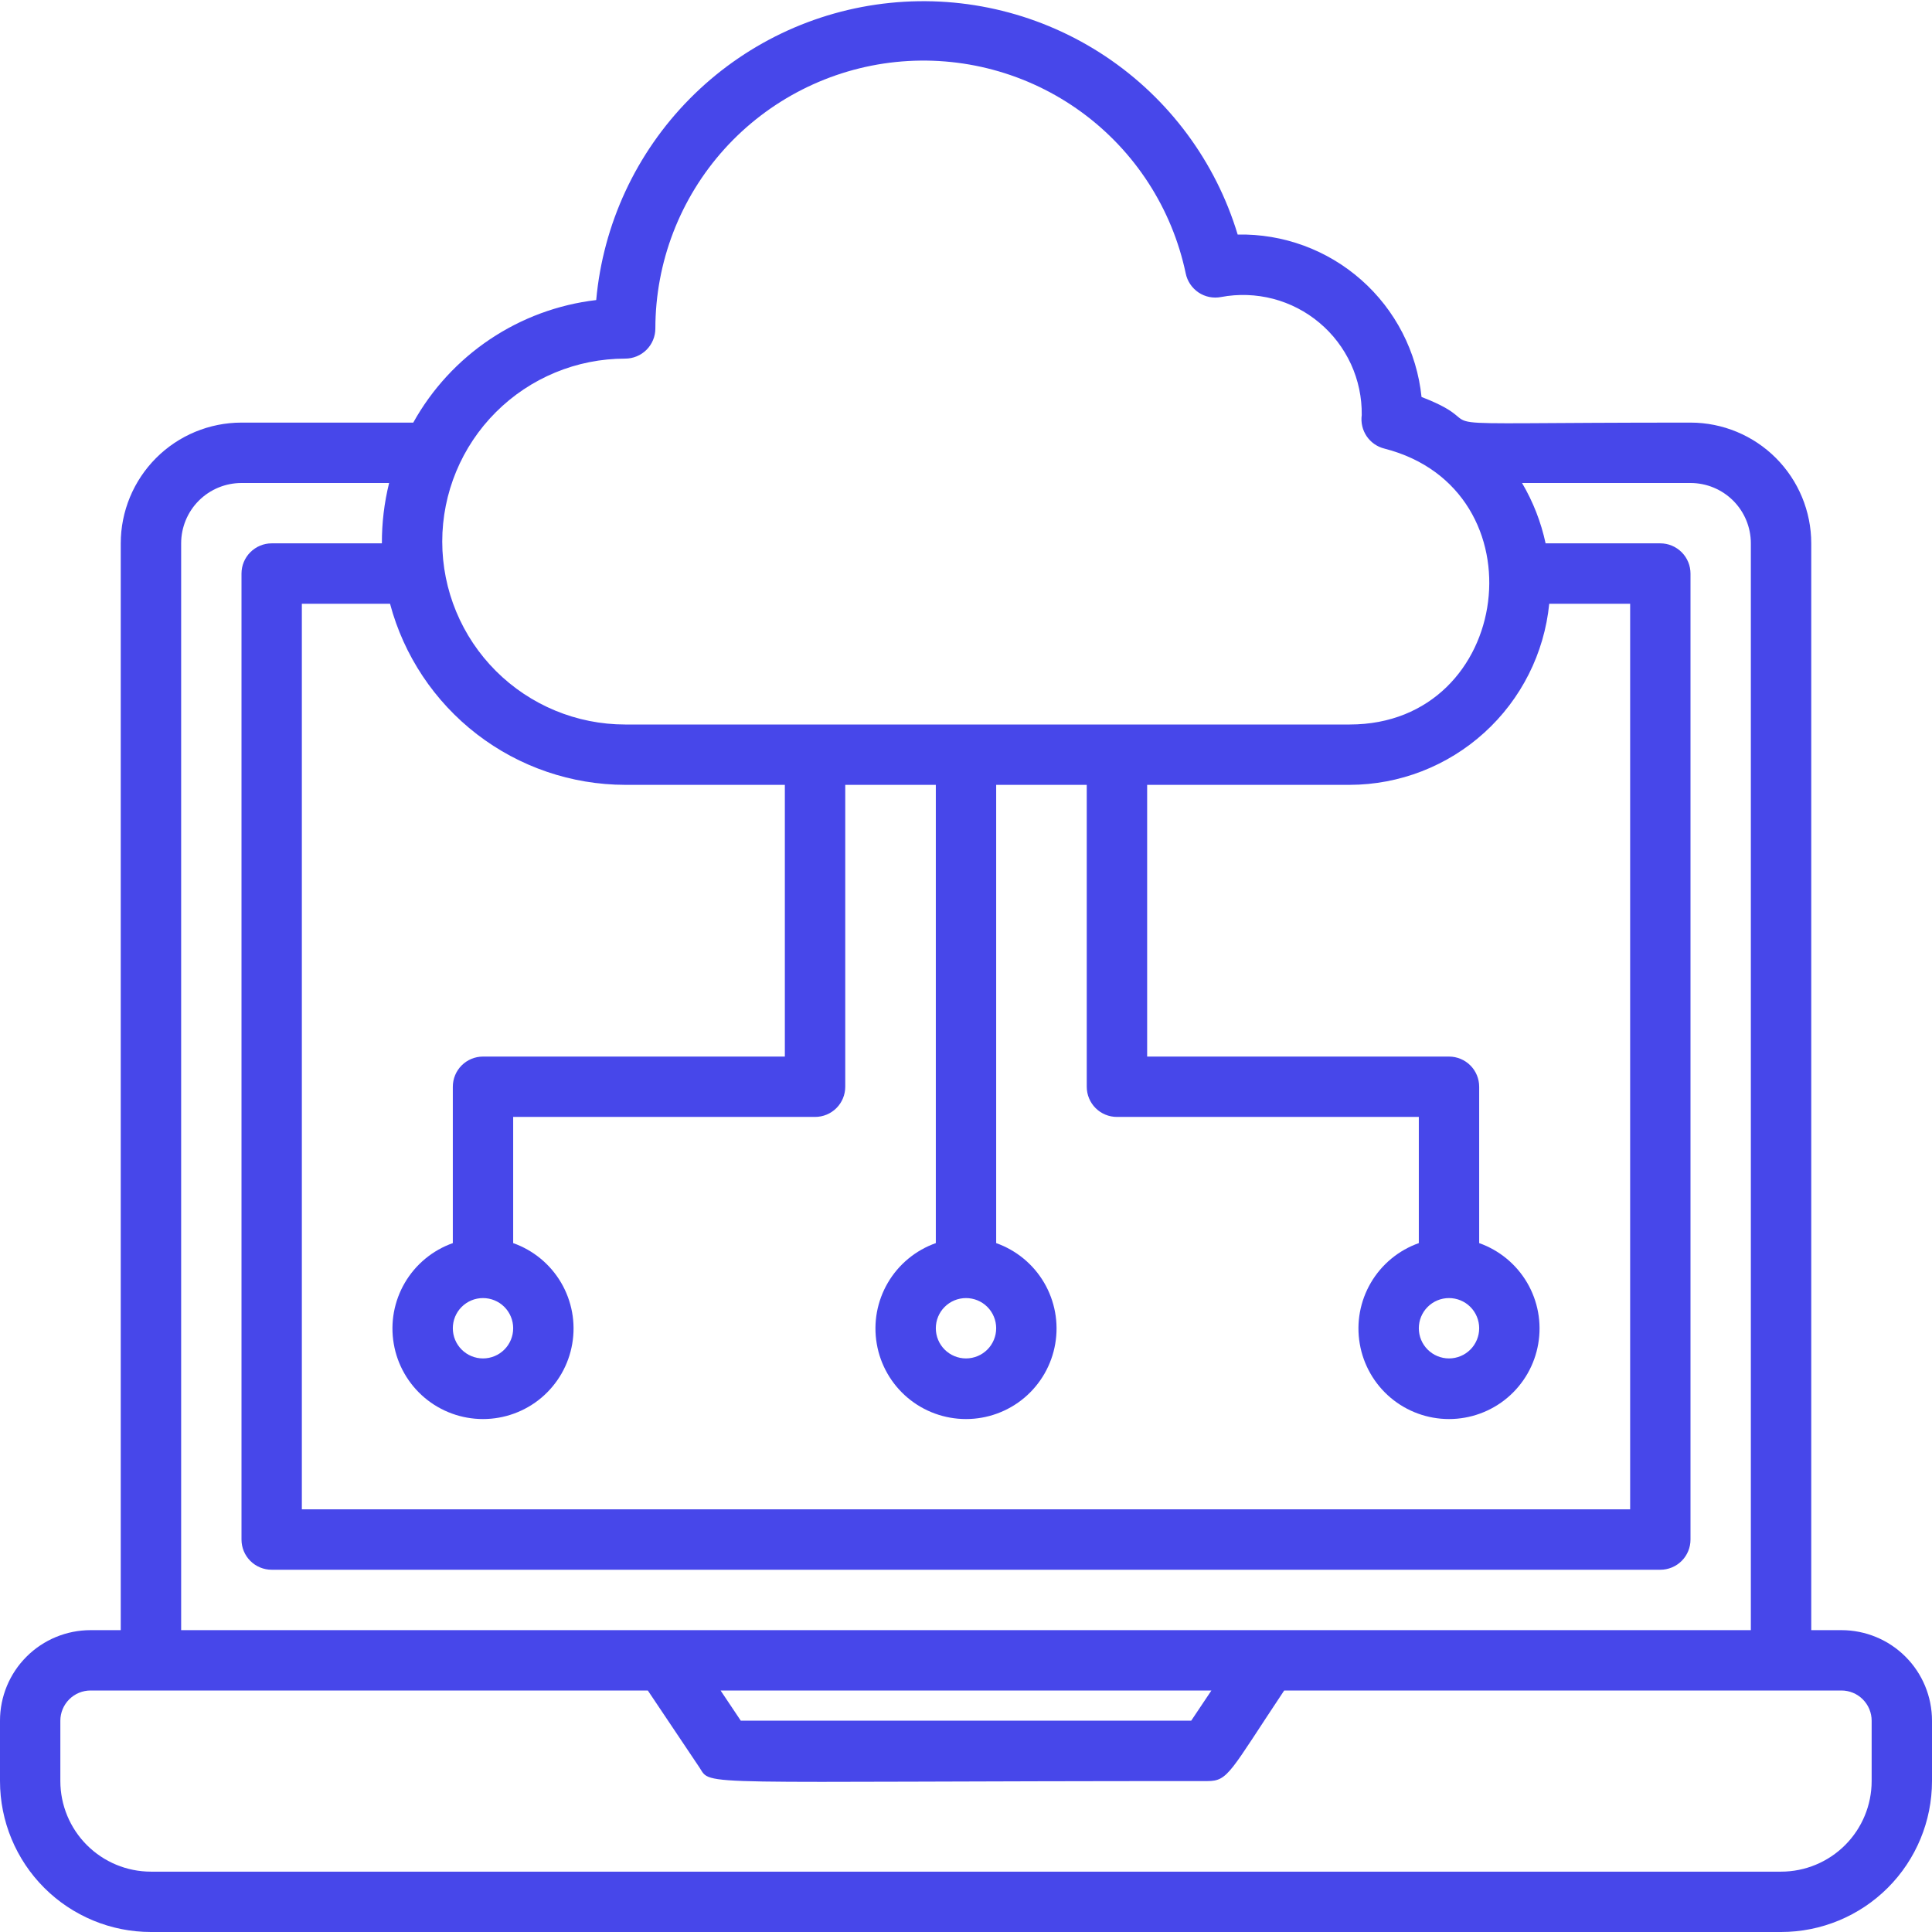 <svg width="42" height="42" viewBox="0 0 42 42" fill="none" xmlns="http://www.w3.org/2000/svg">
<g clip-path="url(#clip0_2101_14988)">
<path d="M40.031 35.438H39.375V11.812C39.375 11.116 39.098 10.449 38.606 9.956C38.114 9.464 37.446 9.187 36.75 9.187C29.958 9.187 32.76 9.345 30.903 8.63C30.801 7.647 30.334 6.739 29.593 6.085C28.853 5.431 27.894 5.079 26.906 5.099C26.427 3.513 25.41 2.143 24.031 1.224C22.651 0.305 20.995 -0.106 19.347 0.063C17.698 0.231 16.159 0.968 14.994 2.147C13.829 3.325 13.11 4.873 12.961 6.523C12.134 6.62 11.343 6.912 10.651 7.376C9.96 7.839 9.388 8.46 8.984 9.187H5.25C4.554 9.187 3.886 9.464 3.394 9.956C2.902 10.449 2.625 11.116 2.625 11.812V35.438H1.969C1.447 35.438 0.946 35.645 0.577 36.014C0.207 36.383 0 36.884 0 37.406L0 38.719C0 39.589 0.346 40.424 0.961 41.039C1.576 41.654 2.411 42 3.281 42H38.719C39.589 42 40.424 41.654 41.039 41.039C41.654 40.424 42 39.589 42 38.719V37.406C42 36.884 41.793 36.383 41.423 36.014C41.054 35.645 40.553 35.438 40.031 35.438ZM35.438 13.125V32.812H6.562V13.125H8.479C8.779 14.252 9.443 15.249 10.367 15.961C11.291 16.673 12.424 17.06 13.591 17.062H17.062V22.969H10.5C10.326 22.969 10.159 23.038 10.036 23.161C9.913 23.284 9.844 23.451 9.844 23.625V27.024C9.406 27.179 9.037 27.484 8.802 27.884C8.567 28.285 8.481 28.756 8.56 29.213C8.638 29.671 8.876 30.086 9.231 30.386C9.586 30.685 10.036 30.849 10.5 30.849C10.964 30.849 11.414 30.685 11.769 30.386C12.124 30.086 12.362 29.671 12.44 29.213C12.519 28.756 12.433 28.285 12.198 27.884C11.963 27.484 11.594 27.179 11.156 27.024V24.281H17.719C17.893 24.281 18.06 24.212 18.183 24.089C18.306 23.966 18.375 23.799 18.375 23.625V17.062H20.344V27.024C19.906 27.179 19.537 27.484 19.302 27.884C19.067 28.285 18.981 28.756 19.06 29.213C19.138 29.671 19.376 30.086 19.731 30.386C20.086 30.685 20.536 30.849 21 30.849C21.464 30.849 21.914 30.685 22.269 30.386C22.624 30.086 22.862 29.671 22.94 29.213C23.019 28.756 22.933 28.285 22.698 27.884C22.463 27.484 22.094 27.179 21.656 27.024V17.062H23.625V23.625C23.625 23.799 23.694 23.966 23.817 24.089C23.94 24.212 24.107 24.281 24.281 24.281H30.844V27.024C30.406 27.179 30.037 27.484 29.802 27.884C29.567 28.285 29.481 28.756 29.56 29.213C29.638 29.671 29.876 30.086 30.231 30.386C30.586 30.685 31.036 30.849 31.5 30.849C31.964 30.849 32.414 30.685 32.769 30.386C33.124 30.086 33.362 29.671 33.44 29.213C33.519 28.756 33.433 28.285 33.198 27.884C32.963 27.484 32.594 27.179 32.156 27.024V23.625C32.156 23.451 32.087 23.284 31.964 23.161C31.841 23.038 31.674 22.969 31.5 22.969H24.938V17.062H29.341C30.423 17.06 31.466 16.655 32.267 15.928C33.069 15.201 33.572 14.202 33.679 13.125H35.438ZM10.5 28.219C10.674 28.219 10.841 28.288 10.964 28.411C11.087 28.534 11.156 28.701 11.156 28.875C11.156 29.049 11.087 29.216 10.964 29.339C10.841 29.462 10.674 29.531 10.5 29.531C10.326 29.531 10.159 29.462 10.036 29.339C9.913 29.216 9.844 29.049 9.844 28.875C9.844 28.701 9.913 28.534 10.036 28.411C10.159 28.288 10.326 28.219 10.5 28.219ZM21 28.219C21.174 28.219 21.341 28.288 21.464 28.411C21.587 28.534 21.656 28.701 21.656 28.875C21.656 29.049 21.587 29.216 21.464 29.339C21.341 29.462 21.174 29.531 21 29.531C20.826 29.531 20.659 29.462 20.536 29.339C20.413 29.216 20.344 29.049 20.344 28.875C20.344 28.701 20.413 28.534 20.536 28.411C20.659 28.288 20.826 28.219 21 28.219ZM31.5 28.219C31.674 28.219 31.841 28.288 31.964 28.411C32.087 28.534 32.156 28.701 32.156 28.875C32.156 29.049 32.087 29.216 31.964 29.339C31.841 29.462 31.674 29.531 31.5 29.531C31.326 29.531 31.159 29.462 31.036 29.339C30.913 29.216 30.844 29.049 30.844 28.875C30.844 28.701 30.913 28.534 31.036 28.411C31.159 28.288 31.326 28.219 31.5 28.219ZM13.591 7.796C13.765 7.796 13.932 7.727 14.055 7.604C14.178 7.481 14.247 7.314 14.247 7.14C14.248 5.699 14.783 4.31 15.748 3.24C16.714 2.171 18.041 1.497 19.474 1.348C20.907 1.2 22.345 1.587 23.509 2.436C24.673 3.285 25.481 4.536 25.777 5.946C25.812 6.115 25.913 6.263 26.056 6.359C26.2 6.455 26.376 6.49 26.545 6.457C26.921 6.386 27.307 6.4 27.677 6.496C28.046 6.593 28.39 6.77 28.682 7.016C28.975 7.261 29.209 7.569 29.369 7.916C29.528 8.263 29.608 8.641 29.603 9.023C29.581 9.184 29.619 9.348 29.709 9.482C29.8 9.617 29.938 9.713 30.096 9.752C33.554 10.638 32.898 15.75 29.341 15.75H13.591C12.536 15.75 11.525 15.331 10.779 14.585C10.033 13.839 9.614 12.828 9.614 11.773C9.614 10.718 10.033 9.707 10.779 8.961C11.525 8.215 12.536 7.796 13.591 7.796ZM3.938 11.812C3.938 11.464 4.076 11.13 4.322 10.884C4.568 10.638 4.902 10.5 5.25 10.5H8.459C8.353 10.929 8.3 11.37 8.302 11.812H5.906C5.732 11.812 5.565 11.882 5.442 12.005C5.319 12.128 5.25 12.295 5.25 12.469V33.469C5.25 33.643 5.319 33.81 5.442 33.933C5.565 34.056 5.732 34.125 5.906 34.125H36.094C36.268 34.125 36.435 34.056 36.558 33.933C36.681 33.81 36.75 33.643 36.75 33.469V12.469C36.75 12.295 36.681 12.128 36.558 12.005C36.435 11.882 36.268 11.812 36.094 11.812H33.6C33.501 11.35 33.328 10.907 33.088 10.5H36.75C37.098 10.5 37.432 10.638 37.678 10.884C37.924 11.13 38.062 11.464 38.062 11.812V35.438H3.938V11.812ZM26.335 36.75L25.896 37.406H16.104L15.665 36.75H26.335ZM40.688 38.719C40.688 39.241 40.48 39.742 40.111 40.111C39.742 40.48 39.241 40.688 38.719 40.688H3.281C2.759 40.688 2.258 40.48 1.889 40.111C1.52 39.742 1.312 39.241 1.312 38.719V37.406C1.312 37.232 1.382 37.065 1.505 36.942C1.628 36.819 1.795 36.75 1.969 36.75H14.083L15.205 38.423C15.481 38.843 14.936 38.719 26.25 38.719C26.703 38.719 26.736 38.522 27.917 36.75H40.031C40.205 36.75 40.372 36.819 40.495 36.942C40.618 37.065 40.688 37.232 40.688 37.406V38.719Z" fill="#4747EA"/>
</g>
<defs>
<clipPath id="clip0_2101_14988">
<rect width="42" height="42" fill="white"/>
</clipPath>
</defs>
</svg>
